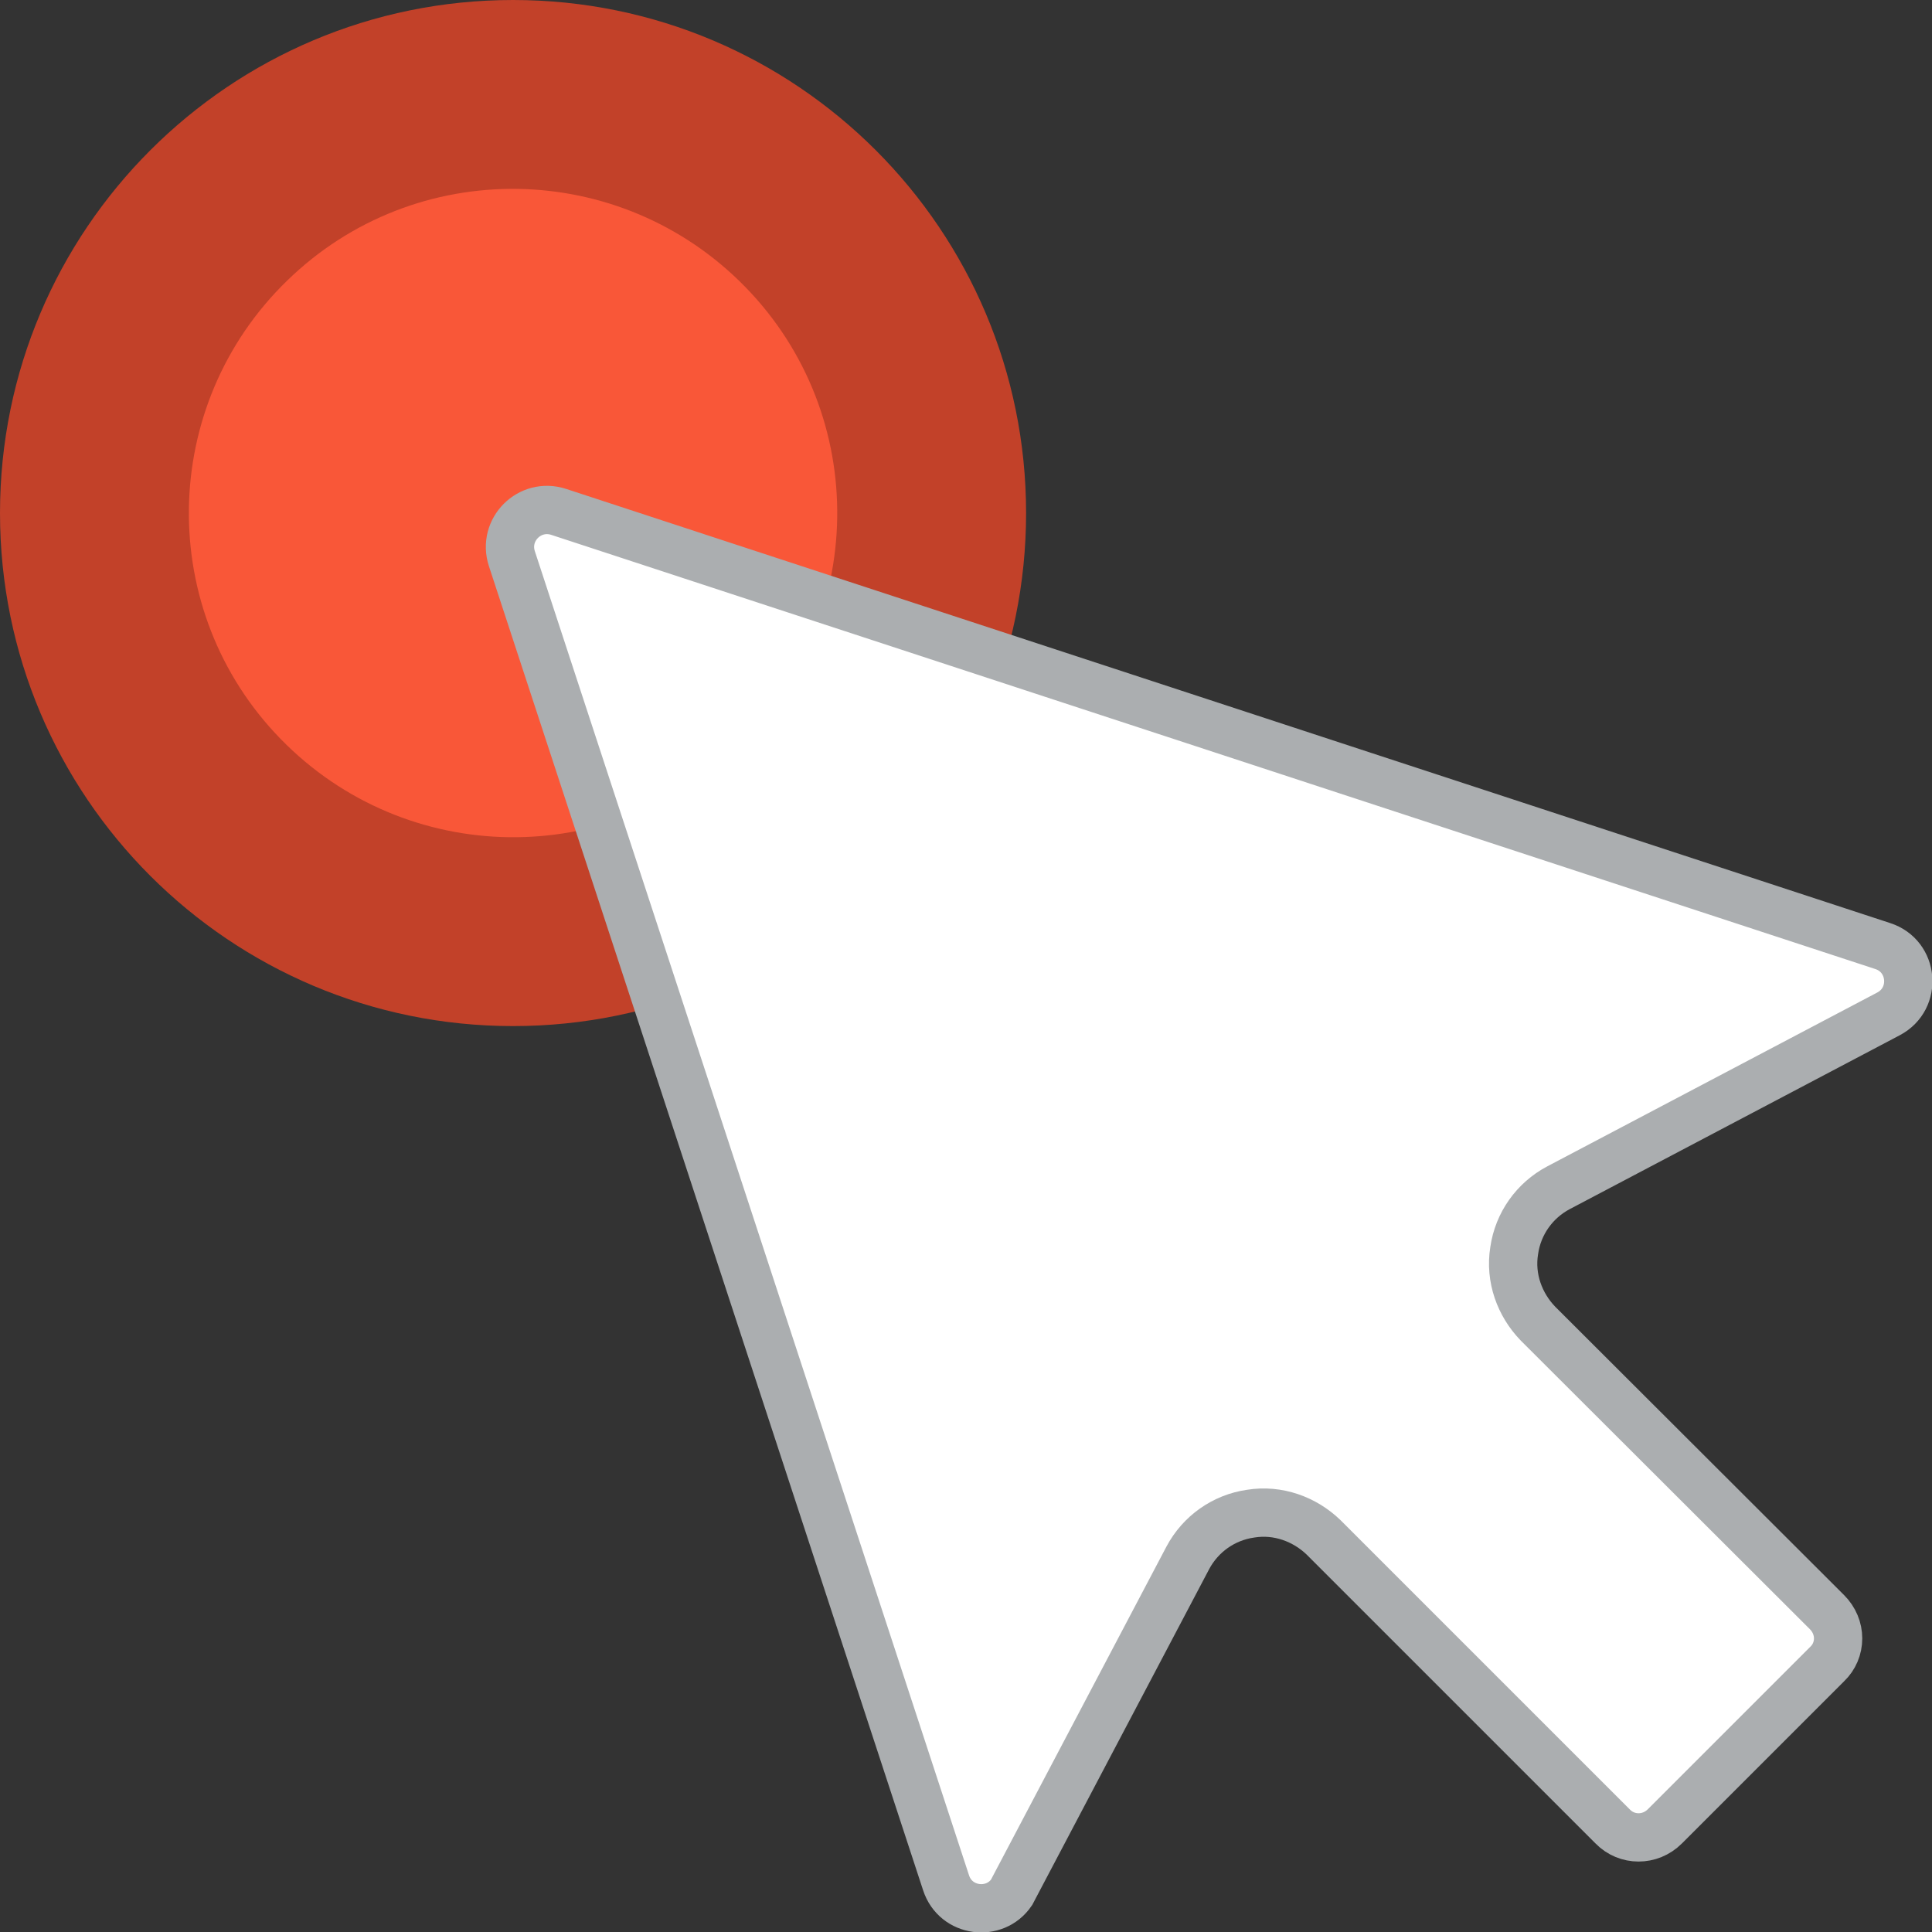 <svg width="40" height="40" viewBox="0 0 40 40" fill="none" xmlns="http://www.w3.org/2000/svg">
<rect x="0" y="0" width="40" height="40" fill="#333333" stroke="none"/>
<g clip-path="url(#clip0_51_758)">
<path d="M21.244 10.622C21.244 16.489 16.489 21.244 10.622 21.244C4.756 21.244 0 16.489 0 10.622C0 4.756 4.756 0 10.622 0C16.489 0 21.244 4.756 21.244 10.622Z" fill="#C24129"/>
<path d="M15.433 5.944C18.022 8.6 17.956 12.856 15.3 15.433C12.644 18.022 8.4 17.956 5.811 15.3C3.222 12.644 3.289 8.389 5.944 5.811C8.6 3.222 12.844 3.289 15.433 5.944Z" fill="#F95738"/>
<path d="M20.991 39.089L20.944 39.179C20.595 39.692 19.785 39.593 19.587 38.98L19.586 38.977L10.598 11.567C10.598 11.567 10.598 11.567 10.598 11.567C10.402 10.967 10.967 10.402 11.567 10.598C11.567 10.598 11.567 10.598 11.567 10.598L38.977 19.586L38.98 19.587C39.623 19.794 39.7 20.674 39.1 20.991L32.267 24.591L32.265 24.592C31.772 24.854 31.43 25.333 31.35 25.891C31.257 26.462 31.466 27.014 31.84 27.402L31.84 27.402L31.847 27.409L37.824 33.376C37.977 33.528 38.056 33.724 38.056 33.922C38.056 34.123 37.975 34.313 37.833 34.449L37.833 34.449L37.824 34.458L34.469 37.813C34.162 38.12 33.681 38.114 33.391 37.817L33.391 37.817L33.387 37.813L27.409 31.835L27.409 31.835L27.402 31.828C27.014 31.455 26.462 31.246 25.891 31.339C25.333 31.419 24.854 31.761 24.592 32.254L24.591 32.256L20.991 39.089Z" fill="white" stroke="#ABAEB0"/>
</g>
<defs>
<clipPath id="clip0_51_758">
<rect width="40" height="40" fill="white"/>
</clipPath>
</defs>
</svg>
